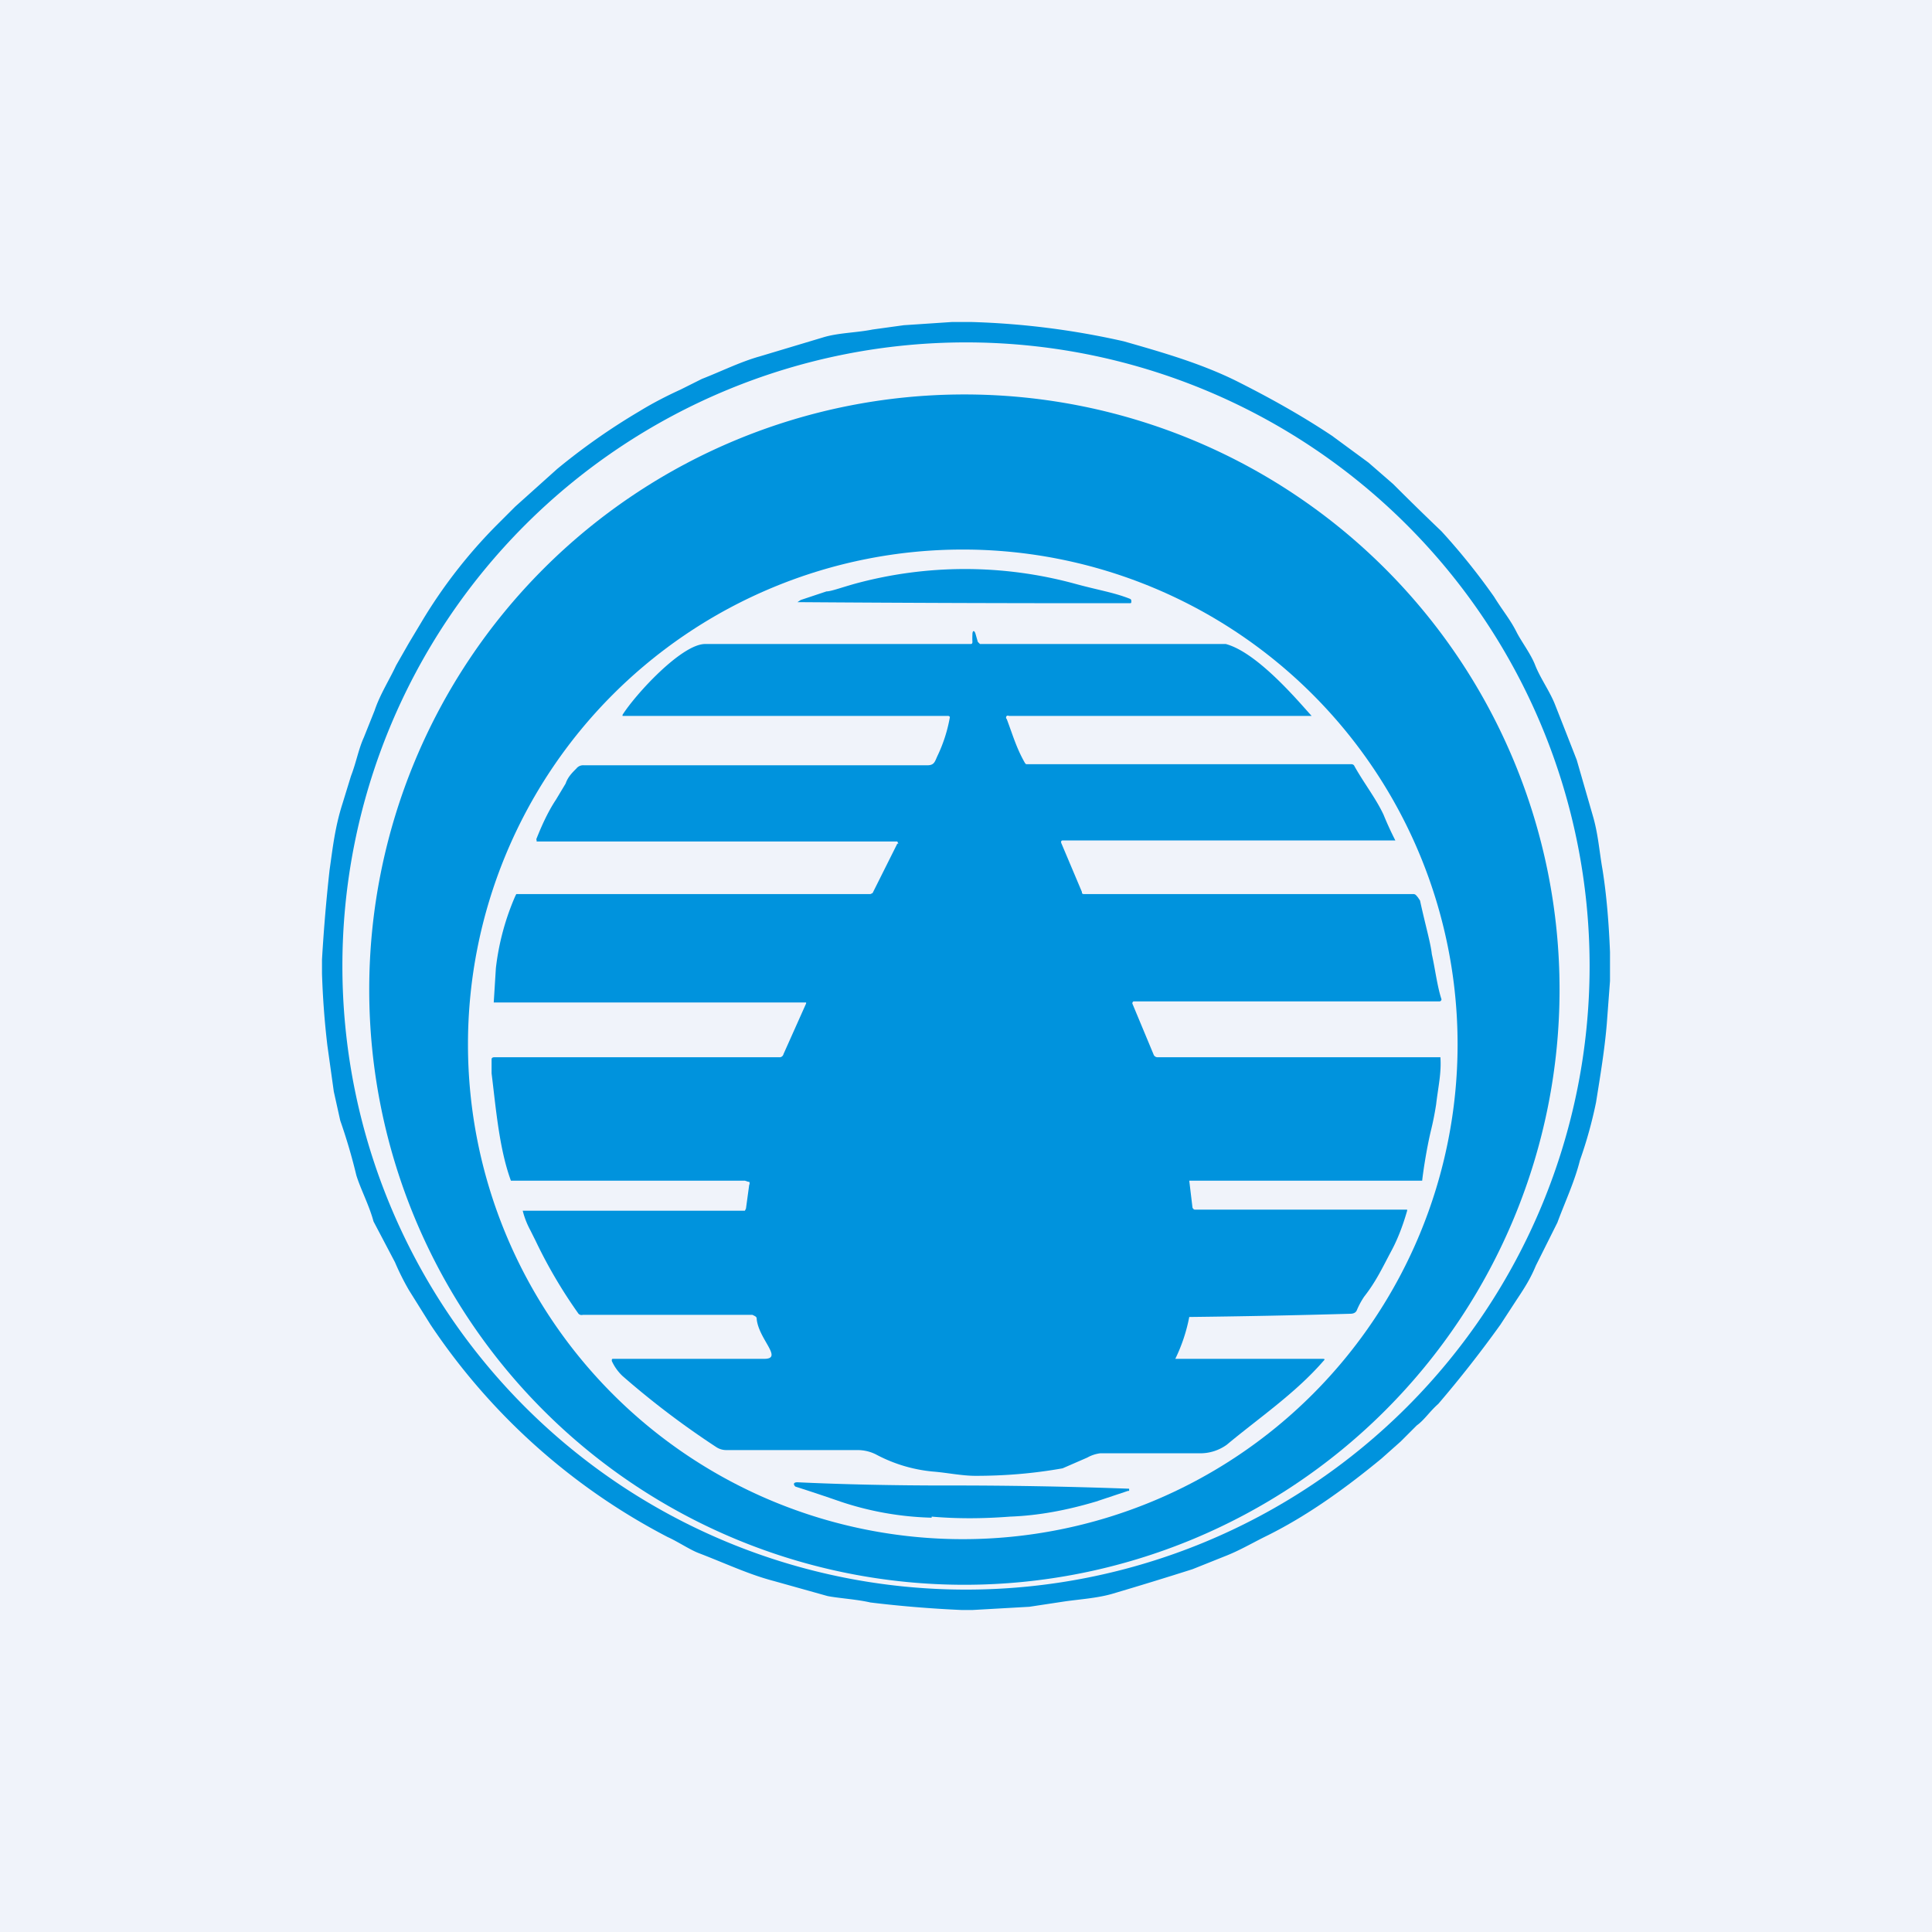 <!-- by TradingView --><svg width="18" height="18" viewBox="0 0 18 18" xmlns="http://www.w3.org/2000/svg"><path fill="#F0F3FA" d="M0 0h18v18H0z"/><path d="M9.05 3a7.38 7.38 0 0 1 1.42.18c.35.1.7.2 1.03.36.3.15.61.32.91.52l.34.25.23.2a26.43 26.43 0 0 0 .45.44 6.1 6.1 0 0 1 .49.61c.08.13.15.21.21.33.04.08.13.2.17.3.05.13.14.25.19.38a152.7 152.7 0 0 1 .2.51l.15.52c.05.17.06.33.09.5.04.25.06.52.07.77v.27l-.03.4c-.02.24-.06.48-.1.73a4.07 4.07 0 0 1-.15.54c-.05.2-.14.39-.21.58l-.1.2-.1.2c-.05.12-.1.2-.18.32l-.15.23a10.8 10.8 0 0 1-.58.74c-.08.07-.13.15-.2.2l-.15.15-.18.16c-.34.28-.7.54-1.09.73-.12.06-.24.13-.37.18l-.3.12a38.03 38.03 0 0 1-.75.23c-.14.04-.3.05-.44.07l-.33.05-.53.03h-.1a11.07 11.07 0 0 1-.85-.07c-.13-.03-.3-.04-.4-.06l-.5-.14c-.23-.06-.44-.16-.7-.26-.08-.03-.2-.11-.29-.15a5.96 5.96 0 0 1-2.21-1.98l-.2-.32a2.35 2.35 0 0 1-.13-.26l-.2-.38c-.04-.15-.12-.3-.16-.43a5.3 5.3 0 0 0-.15-.51l-.06-.27-.06-.43A7.78 7.78 0 0 1 3 9.07v-.13a15.93 15.93 0 0 1 .07-.83c.03-.21.05-.4.12-.62l.08-.26c.05-.13.07-.25.12-.36l.1-.25c.05-.15.14-.29.2-.42l.12-.21.12-.2a4.7 4.7 0 0 1 .7-.9l.17-.17.39-.35a6 6 0 0 1 .77-.54c.13-.08.27-.15.38-.2l.2-.1c.18-.07.36-.16.54-.21l.6-.18c.14-.04.3-.04.45-.07l.29-.04.45-.03h.18Zm5.76 6A5.8 5.8 0 1 0 3.19 9a5.8 5.8 0 0 0 11.62 0Z" fill="#0093DD"/><path d="M14.53 9.22a5.54 5.54 0 1 1-11.09 0 5.54 5.54 0 0 1 11.09 0Zm-.95.51a4.61 4.61 0 1 0-9.22 0 4.61 4.61 0 0 0 9.22 0Z" fill="#0093DD"/><path d="M7.7 5.51c.04 0 .12-.03.26-.07a3.9 3.9 0 0 1 2.06 0c.22.06.36.08.51.14a.02.02 0 0 1 .01.02c0 .02 0 .02-.02.02h-.03a386.73 386.73 0 0 1-3.06-.01l.03-.02.24-.08ZM8.37 7.86l-.01-.02H5a.02.02 0 0 1 0-.01.02.02 0 0 1 0-.02c.04-.1.1-.24.18-.36l.09-.15c.02-.06.06-.1.1-.14a.08.08 0 0 1 .07-.03h3.2c.07 0 .07-.04.1-.1a1.39 1.39 0 0 0 .11-.35.02.02 0 0 0-.02-.01H5.8v-.01c.12-.19.55-.66.77-.66h2.47c.01 0 .02 0 .02-.02a.6.6 0 0 1 0-.07c0-.04.02-.04.03 0l.02.07.02.02h2.29c.3.08.69.55.8.67H9.4a.02.02 0 0 0-.02 0 .02.02 0 0 0 0 .03c.06.16.09.27.17.41l.01.01h3.03a.03.03 0 0 1 .03.02c.09.16.2.3.27.45a3.06 3.06 0 0 0 .11.24.02.02 0 0 1-.01 0H9.9c-.01 0-.02.01-.01.03l.19.45c0 .01 0 .02.02.02h3.07c.02 0 .03.02.04.03l.02.03c.05.23.1.4.11.5.03.13.05.3.09.42a.02.02 0 0 1-.02.02H10.56a.02.02 0 0 0-.01.02l.2.48a.04.04 0 0 0 .03.02h2.64c.01.15-.02.27-.04.44a2.8 2.8 0 0 1-.05.25c-.04.17-.07.37-.08.46h-2.17l.03.25a.03.03 0 0 0 .02.02h1.98v.01c-.04.14-.09.27-.15.38-.08.15-.14.28-.25.42a.73.73 0 0 0-.07.13c-.01.02-.03.03-.06.03a86.61 86.61 0 0 1-1.5.03 1.56 1.56 0 0 1-.13.39h1.36c.03 0 .04 0 .02.02-.26.3-.6.53-.9.78a.42.42 0 0 1-.25.08h-.93a.33.33 0 0 0-.12.04l-.23.1c-.28.05-.55.07-.81.07-.13 0-.27-.03-.4-.04a1.4 1.4 0 0 1-.53-.16.38.38 0 0 0-.17-.04H6.77a.17.17 0 0 1-.1-.03 7.93 7.93 0 0 1-.87-.66.45.45 0 0 1-.1-.14c0-.02 0-.02.02-.02H7.12c.18 0-.05-.18-.07-.37 0-.01 0-.02-.02-.03l-.02-.01H5.43a.04.04 0 0 1-.04-.01 4.55 4.55 0 0 1-.4-.68l-.05-.1a.78.78 0 0 1-.07-.18H6.94l.01-.02.03-.22a.03.03 0 0 0 0-.03h-.01L6.94 11H4.76c-.11-.3-.14-.68-.18-1v-.13c0-.02.02-.02.03-.02h2.66a.04.04 0 0 0 .03-.03l.21-.47a.02.02 0 0 0 0-.01H4.6l.02-.32a2.35 2.35 0 0 1 .18-.67l.01-.02h3.3l.02-.01.23-.46ZM8.68 14.14a2.9 2.9 0 0 1-.85-.15 17.37 17.37 0 0 0-.42-.14c-.02-.02-.02-.04.02-.04.42.02.9.03 1.37.03a44.83 44.83 0 0 1 1.72.03v.02h-.01l-.3.1c-.27.08-.53.13-.8.14-.26.02-.5.02-.73 0Z" fill="#0093DD"/></svg>